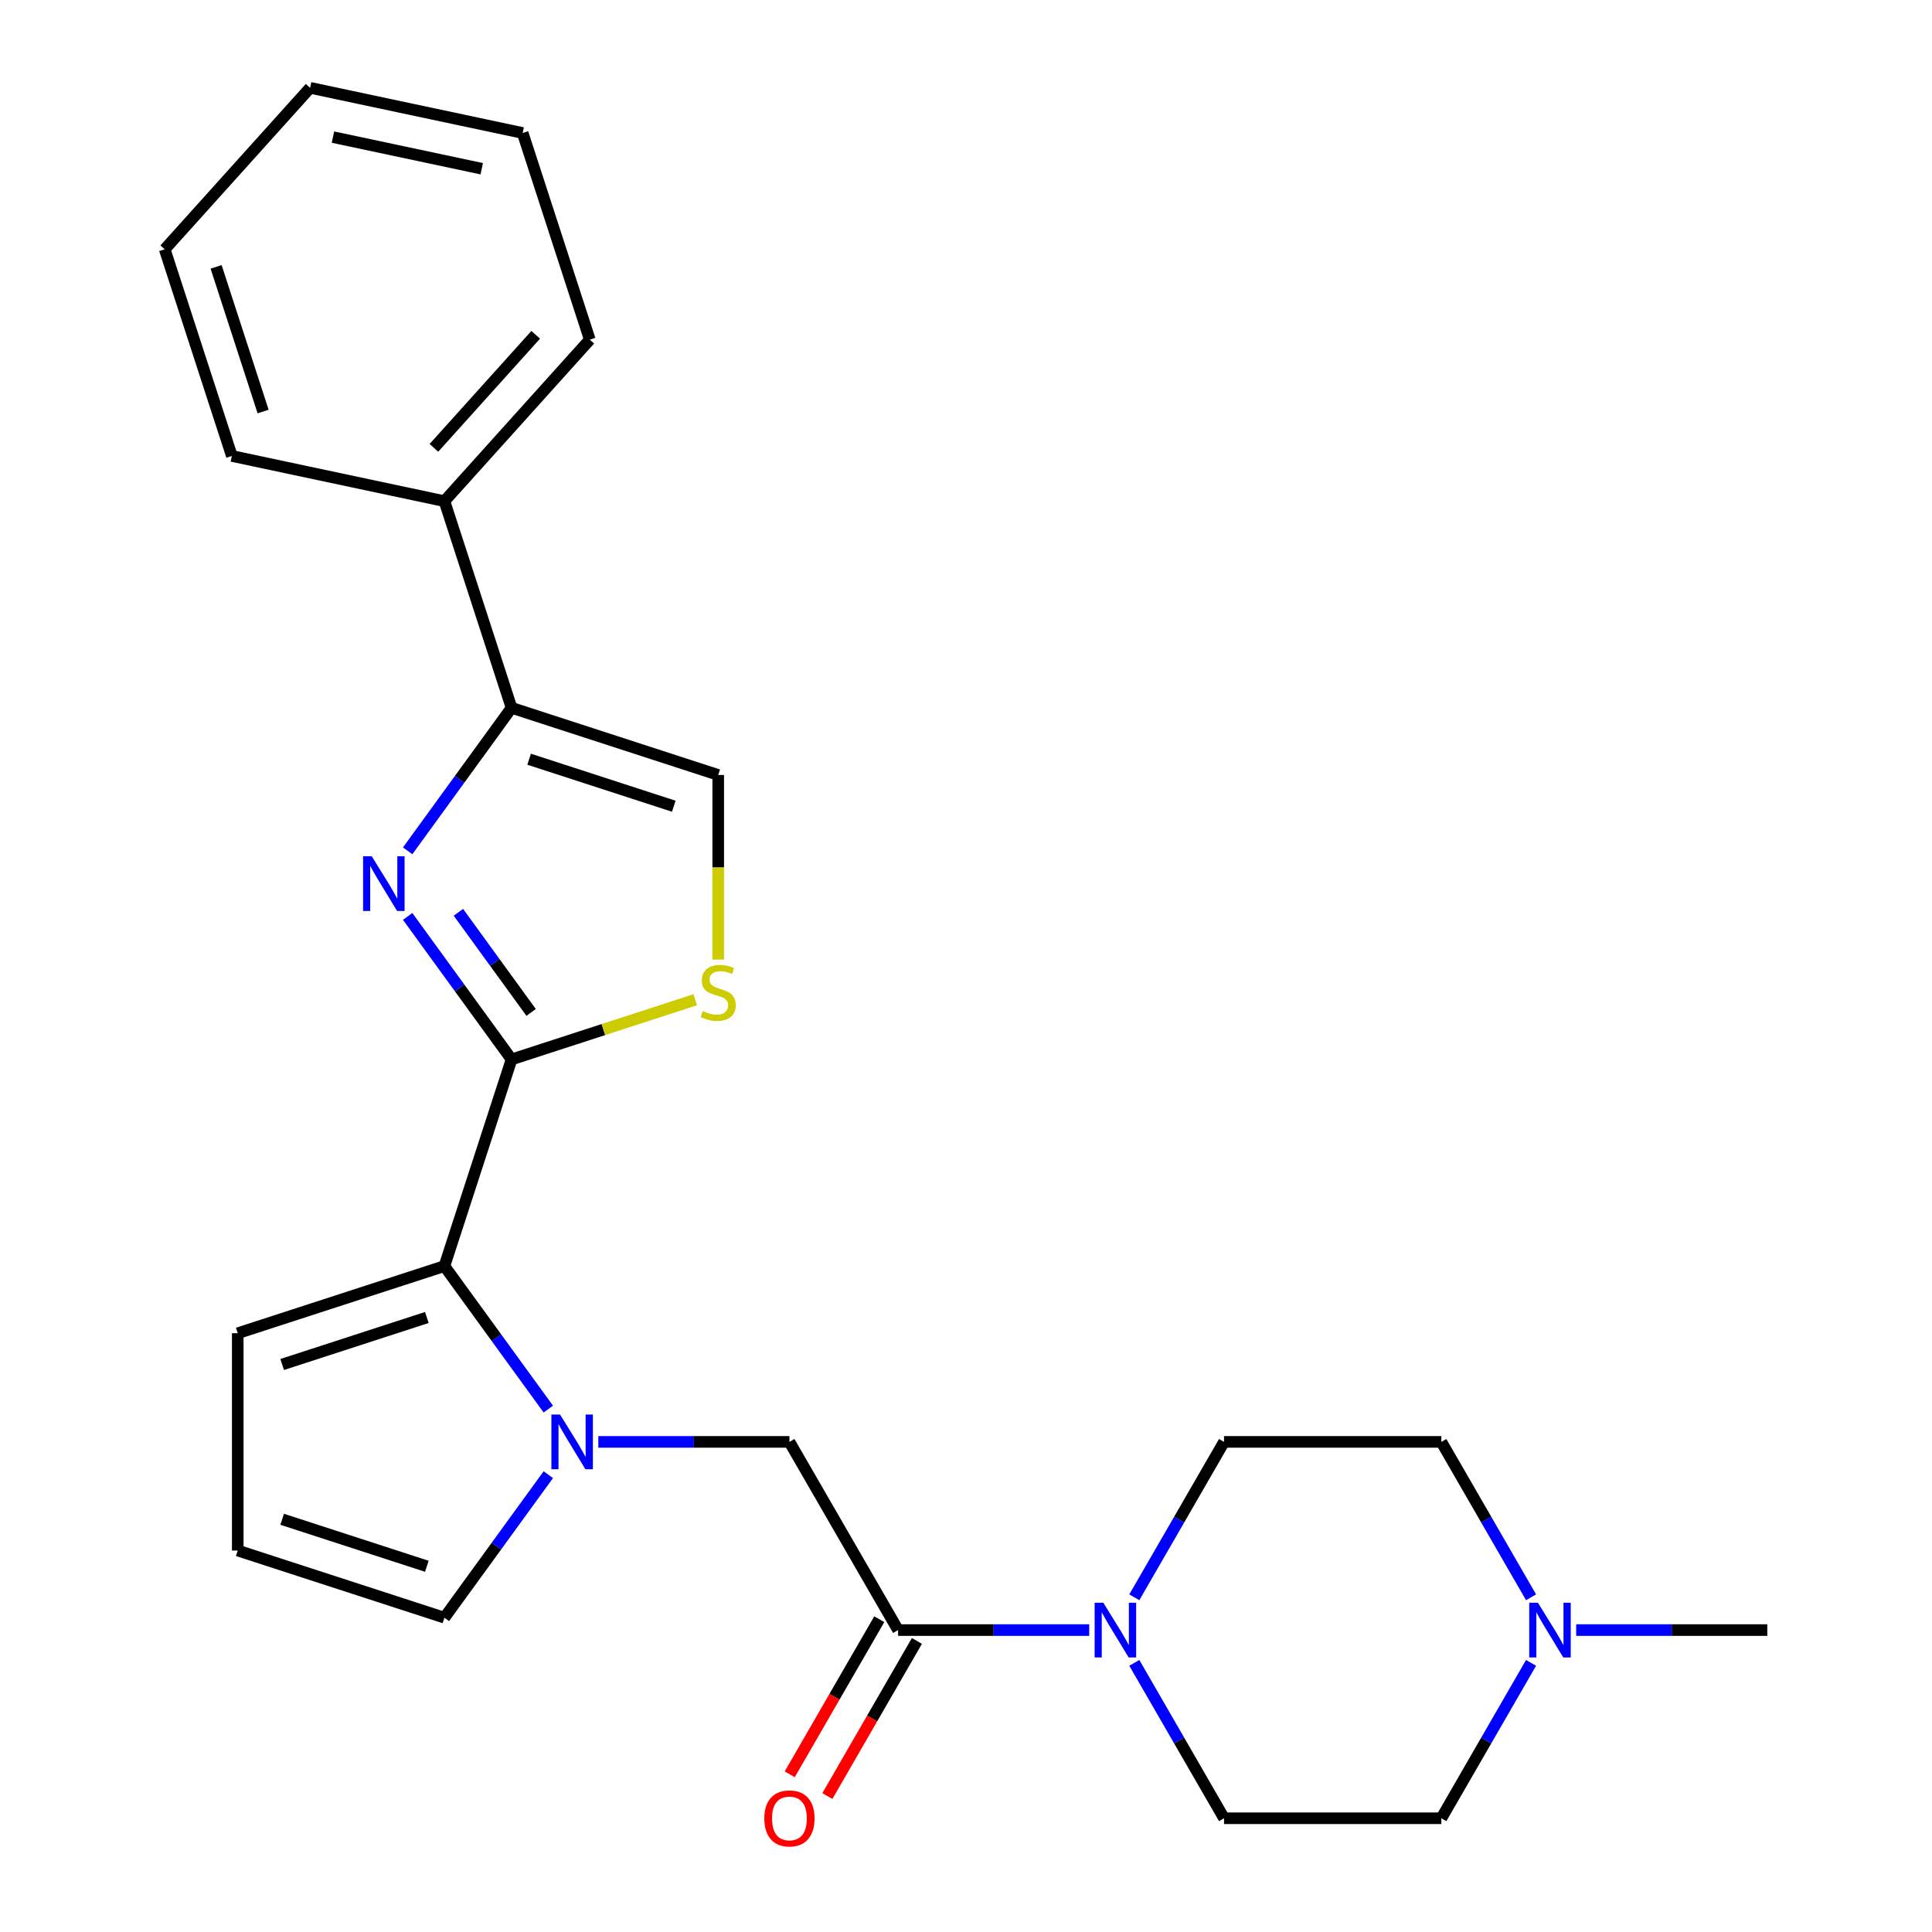 <?xml version='1.0' encoding='iso-8859-1'?>
<svg version='1.1' baseProfile='full'
              xmlns='http://www.w3.org/2000/svg'
                      xmlns:rdkit='http://www.rdkit.org/xml'
                      xmlns:xlink='http://www.w3.org/1999/xlink'
                  xml:space='preserve'
width='1000px' height='1000px' viewBox='0 0 1000 1000'>
<!-- END OF HEADER -->
<rect style='opacity:1.0;fill:#FFFFFF;stroke:none' width='1000' height='1000' x='0' y='0'> </rect>
<path class='bond-0' d='M 264.782,548.353 L 237.892,511.342' style='fill:none;fill-rule:evenodd;stroke:#000000;stroke-width:6px;stroke-linecap:butt;stroke-linejoin:miter;stroke-opacity:1' />
<path class='bond-0' d='M 237.892,511.342 L 211.001,474.331' style='fill:none;fill-rule:evenodd;stroke:#0000FF;stroke-width:6px;stroke-linecap:butt;stroke-linejoin:miter;stroke-opacity:1' />
<path class='bond-0' d='M 274.913,524.028 L 256.09,498.12' style='fill:none;fill-rule:evenodd;stroke:#000000;stroke-width:6px;stroke-linecap:butt;stroke-linejoin:miter;stroke-opacity:1' />
<path class='bond-0' d='M 256.09,498.12 L 237.267,472.212' style='fill:none;fill-rule:evenodd;stroke:#0000FF;stroke-width:6px;stroke-linecap:butt;stroke-linejoin:miter;stroke-opacity:1' />
<path class='bond-2' d='M 264.782,548.353 L 230.025,655.323' style='fill:none;fill-rule:evenodd;stroke:#000000;stroke-width:6px;stroke-linecap:butt;stroke-linejoin:miter;stroke-opacity:1' />
<path class='bond-4' d='M 264.782,548.353 L 312.321,532.907' style='fill:none;fill-rule:evenodd;stroke:#000000;stroke-width:6px;stroke-linecap:butt;stroke-linejoin:miter;stroke-opacity:1' />
<path class='bond-4' d='M 312.321,532.907 L 359.86,517.461' style='fill:none;fill-rule:evenodd;stroke:#CCCC00;stroke-width:6px;stroke-linecap:butt;stroke-linejoin:miter;stroke-opacity:1' />
<path class='bond-3' d='M 211.001,440.387 L 237.892,403.376' style='fill:none;fill-rule:evenodd;stroke:#0000FF;stroke-width:6px;stroke-linecap:butt;stroke-linejoin:miter;stroke-opacity:1' />
<path class='bond-3' d='M 237.892,403.376 L 264.782,366.365' style='fill:none;fill-rule:evenodd;stroke:#000000;stroke-width:6px;stroke-linecap:butt;stroke-linejoin:miter;stroke-opacity:1' />
<path class='bond-1' d='M 283.805,729.346 L 256.915,692.335' style='fill:none;fill-rule:evenodd;stroke:#0000FF;stroke-width:6px;stroke-linecap:butt;stroke-linejoin:miter;stroke-opacity:1' />
<path class='bond-1' d='M 256.915,692.335 L 230.025,655.323' style='fill:none;fill-rule:evenodd;stroke:#000000;stroke-width:6px;stroke-linecap:butt;stroke-linejoin:miter;stroke-opacity:1' />
<path class='bond-8' d='M 309.688,746.318 L 359.15,746.318' style='fill:none;fill-rule:evenodd;stroke:#0000FF;stroke-width:6px;stroke-linecap:butt;stroke-linejoin:miter;stroke-opacity:1' />
<path class='bond-8' d='M 359.15,746.318 L 408.611,746.318' style='fill:none;fill-rule:evenodd;stroke:#000000;stroke-width:6px;stroke-linecap:butt;stroke-linejoin:miter;stroke-opacity:1' />
<path class='bond-10' d='M 283.805,763.29 L 256.915,800.301' style='fill:none;fill-rule:evenodd;stroke:#0000FF;stroke-width:6px;stroke-linecap:butt;stroke-linejoin:miter;stroke-opacity:1' />
<path class='bond-10' d='M 256.915,800.301 L 230.025,837.312' style='fill:none;fill-rule:evenodd;stroke:#000000;stroke-width:6px;stroke-linecap:butt;stroke-linejoin:miter;stroke-opacity:1' />
<path class='bond-11' d='M 230.025,655.323 L 123.055,690.08' style='fill:none;fill-rule:evenodd;stroke:#000000;stroke-width:6px;stroke-linecap:butt;stroke-linejoin:miter;stroke-opacity:1' />
<path class='bond-11' d='M 220.931,681.931 L 146.052,706.261' style='fill:none;fill-rule:evenodd;stroke:#000000;stroke-width:6px;stroke-linecap:butt;stroke-linejoin:miter;stroke-opacity:1' />
<path class='bond-16' d='M 264.782,366.365 L 230.025,259.395' style='fill:none;fill-rule:evenodd;stroke:#000000;stroke-width:6px;stroke-linecap:butt;stroke-linejoin:miter;stroke-opacity:1' />
<path class='bond-25' d='M 264.782,366.365 L 371.752,401.122' style='fill:none;fill-rule:evenodd;stroke:#000000;stroke-width:6px;stroke-linecap:butt;stroke-linejoin:miter;stroke-opacity:1' />
<path class='bond-25' d='M 273.876,392.972 L 348.755,417.302' style='fill:none;fill-rule:evenodd;stroke:#000000;stroke-width:6px;stroke-linecap:butt;stroke-linejoin:miter;stroke-opacity:1' />
<path class='bond-7' d='M 371.752,496.665 L 371.752,448.893' style='fill:none;fill-rule:evenodd;stroke:#CCCC00;stroke-width:6px;stroke-linecap:butt;stroke-linejoin:miter;stroke-opacity:1' />
<path class='bond-7' d='M 371.752,448.893 L 371.752,401.122' style='fill:none;fill-rule:evenodd;stroke:#000000;stroke-width:6px;stroke-linecap:butt;stroke-linejoin:miter;stroke-opacity:1' />
<path class='bond-5' d='M 464.849,843.724 L 408.611,746.318' style='fill:none;fill-rule:evenodd;stroke:#000000;stroke-width:6px;stroke-linecap:butt;stroke-linejoin:miter;stroke-opacity:1' />
<path class='bond-6' d='M 464.849,843.724 L 514.31,843.724' style='fill:none;fill-rule:evenodd;stroke:#000000;stroke-width:6px;stroke-linecap:butt;stroke-linejoin:miter;stroke-opacity:1' />
<path class='bond-6' d='M 514.31,843.724 L 563.772,843.724' style='fill:none;fill-rule:evenodd;stroke:#0000FF;stroke-width:6px;stroke-linecap:butt;stroke-linejoin:miter;stroke-opacity:1' />
<path class='bond-13' d='M 455.108,838.1 L 431.935,878.237' style='fill:none;fill-rule:evenodd;stroke:#000000;stroke-width:6px;stroke-linecap:butt;stroke-linejoin:miter;stroke-opacity:1' />
<path class='bond-13' d='M 431.935,878.237 L 408.762,918.375' style='fill:none;fill-rule:evenodd;stroke:#FF0000;stroke-width:6px;stroke-linecap:butt;stroke-linejoin:miter;stroke-opacity:1' />
<path class='bond-13' d='M 474.589,849.348 L 451.416,889.485' style='fill:none;fill-rule:evenodd;stroke:#000000;stroke-width:6px;stroke-linecap:butt;stroke-linejoin:miter;stroke-opacity:1' />
<path class='bond-13' d='M 451.416,889.485 L 428.243,929.622' style='fill:none;fill-rule:evenodd;stroke:#FF0000;stroke-width:6px;stroke-linecap:butt;stroke-linejoin:miter;stroke-opacity:1' />
<path class='bond-14' d='M 587.122,826.752 L 610.342,786.535' style='fill:none;fill-rule:evenodd;stroke:#0000FF;stroke-width:6px;stroke-linecap:butt;stroke-linejoin:miter;stroke-opacity:1' />
<path class='bond-14' d='M 610.342,786.535 L 633.561,746.318' style='fill:none;fill-rule:evenodd;stroke:#000000;stroke-width:6px;stroke-linecap:butt;stroke-linejoin:miter;stroke-opacity:1' />
<path class='bond-15' d='M 587.122,860.696 L 610.342,900.913' style='fill:none;fill-rule:evenodd;stroke:#0000FF;stroke-width:6px;stroke-linecap:butt;stroke-linejoin:miter;stroke-opacity:1' />
<path class='bond-15' d='M 610.342,900.913 L 633.561,941.13' style='fill:none;fill-rule:evenodd;stroke:#000000;stroke-width:6px;stroke-linecap:butt;stroke-linejoin:miter;stroke-opacity:1' />
<path class='bond-9' d='M 792.475,860.696 L 769.256,900.913' style='fill:none;fill-rule:evenodd;stroke:#0000FF;stroke-width:6px;stroke-linecap:butt;stroke-linejoin:miter;stroke-opacity:1' />
<path class='bond-9' d='M 769.256,900.913 L 746.036,941.13' style='fill:none;fill-rule:evenodd;stroke:#000000;stroke-width:6px;stroke-linecap:butt;stroke-linejoin:miter;stroke-opacity:1' />
<path class='bond-19' d='M 815.826,843.724 L 865.287,843.724' style='fill:none;fill-rule:evenodd;stroke:#0000FF;stroke-width:6px;stroke-linecap:butt;stroke-linejoin:miter;stroke-opacity:1' />
<path class='bond-19' d='M 865.287,843.724 L 914.749,843.724' style='fill:none;fill-rule:evenodd;stroke:#000000;stroke-width:6px;stroke-linecap:butt;stroke-linejoin:miter;stroke-opacity:1' />
<path class='bond-28' d='M 792.475,826.752 L 769.256,786.535' style='fill:none;fill-rule:evenodd;stroke:#0000FF;stroke-width:6px;stroke-linecap:butt;stroke-linejoin:miter;stroke-opacity:1' />
<path class='bond-28' d='M 769.256,786.535 L 746.036,746.318' style='fill:none;fill-rule:evenodd;stroke:#000000;stroke-width:6px;stroke-linecap:butt;stroke-linejoin:miter;stroke-opacity:1' />
<path class='bond-26' d='M 230.025,837.312 L 123.055,802.555' style='fill:none;fill-rule:evenodd;stroke:#000000;stroke-width:6px;stroke-linecap:butt;stroke-linejoin:miter;stroke-opacity:1' />
<path class='bond-26' d='M 220.931,810.704 L 146.052,786.375' style='fill:none;fill-rule:evenodd;stroke:#000000;stroke-width:6px;stroke-linecap:butt;stroke-linejoin:miter;stroke-opacity:1' />
<path class='bond-12' d='M 123.055,690.08 L 123.055,802.555' style='fill:none;fill-rule:evenodd;stroke:#000000;stroke-width:6px;stroke-linecap:butt;stroke-linejoin:miter;stroke-opacity:1' />
<path class='bond-18' d='M 633.561,746.318 L 746.036,746.318' style='fill:none;fill-rule:evenodd;stroke:#000000;stroke-width:6px;stroke-linecap:butt;stroke-linejoin:miter;stroke-opacity:1' />
<path class='bond-17' d='M 633.561,941.13 L 746.036,941.13' style='fill:none;fill-rule:evenodd;stroke:#000000;stroke-width:6px;stroke-linecap:butt;stroke-linejoin:miter;stroke-opacity:1' />
<path class='bond-20' d='M 230.025,259.395 L 305.285,175.81' style='fill:none;fill-rule:evenodd;stroke:#000000;stroke-width:6px;stroke-linecap:butt;stroke-linejoin:miter;stroke-opacity:1' />
<path class='bond-20' d='M 224.597,231.805 L 277.279,173.295' style='fill:none;fill-rule:evenodd;stroke:#000000;stroke-width:6px;stroke-linecap:butt;stroke-linejoin:miter;stroke-opacity:1' />
<path class='bond-21' d='M 230.025,259.395 L 120.008,236.01' style='fill:none;fill-rule:evenodd;stroke:#000000;stroke-width:6px;stroke-linecap:butt;stroke-linejoin:miter;stroke-opacity:1' />
<path class='bond-23' d='M 305.285,175.81 L 270.529,68.839' style='fill:none;fill-rule:evenodd;stroke:#000000;stroke-width:6px;stroke-linecap:butt;stroke-linejoin:miter;stroke-opacity:1' />
<path class='bond-22' d='M 120.008,236.01 L 85.251,129.04' style='fill:none;fill-rule:evenodd;stroke:#000000;stroke-width:6px;stroke-linecap:butt;stroke-linejoin:miter;stroke-opacity:1' />
<path class='bond-22' d='M 136.188,213.013 L 111.859,138.134' style='fill:none;fill-rule:evenodd;stroke:#000000;stroke-width:6px;stroke-linecap:butt;stroke-linejoin:miter;stroke-opacity:1' />
<path class='bond-24' d='M 85.251,129.04 L 160.512,45.455' style='fill:none;fill-rule:evenodd;stroke:#000000;stroke-width:6px;stroke-linecap:butt;stroke-linejoin:miter;stroke-opacity:1' />
<path class='bond-27' d='M 270.529,68.839 L 160.512,45.455' style='fill:none;fill-rule:evenodd;stroke:#000000;stroke-width:6px;stroke-linecap:butt;stroke-linejoin:miter;stroke-opacity:1' />
<path class='bond-27' d='M 249.349,87.335 L 172.337,70.966' style='fill:none;fill-rule:evenodd;stroke:#000000;stroke-width:6px;stroke-linecap:butt;stroke-linejoin:miter;stroke-opacity:1' />
<path  class='atom-1' d='M 192.411 443.199
L 201.691 458.199
Q 202.611 459.679, 204.091 462.359
Q 205.571 465.039, 205.651 465.199
L 205.651 443.199
L 209.411 443.199
L 209.411 471.519
L 205.531 471.519
L 195.571 455.119
Q 194.411 453.199, 193.171 450.999
Q 191.971 448.799, 191.611 448.119
L 191.611 471.519
L 187.931 471.519
L 187.931 443.199
L 192.411 443.199
' fill='#0000FF'/>
<path  class='atom-2' d='M 289.876 732.158
L 299.156 747.158
Q 300.076 748.638, 301.556 751.318
Q 303.036 753.998, 303.116 754.158
L 303.116 732.158
L 306.876 732.158
L 306.876 760.478
L 302.996 760.478
L 293.036 744.078
Q 291.876 742.158, 290.636 739.958
Q 289.436 737.758, 289.076 737.078
L 289.076 760.478
L 285.396 760.478
L 285.396 732.158
L 289.876 732.158
' fill='#0000FF'/>
<path  class='atom-5' d='M 363.752 523.317
Q 364.072 523.437, 365.392 523.997
Q 366.712 524.557, 368.152 524.917
Q 369.632 525.237, 371.072 525.237
Q 373.752 525.237, 375.312 523.957
Q 376.872 522.637, 376.872 520.357
Q 376.872 518.797, 376.072 517.837
Q 375.312 516.877, 374.112 516.357
Q 372.912 515.837, 370.912 515.237
Q 368.392 514.477, 366.872 513.757
Q 365.392 513.037, 364.312 511.517
Q 363.272 509.997, 363.272 507.437
Q 363.272 503.877, 365.672 501.677
Q 368.112 499.477, 372.912 499.477
Q 376.192 499.477, 379.912 501.037
L 378.992 504.117
Q 375.592 502.717, 373.032 502.717
Q 370.272 502.717, 368.752 503.877
Q 367.232 504.997, 367.272 506.957
Q 367.272 508.477, 368.032 509.397
Q 368.832 510.317, 369.952 510.837
Q 371.112 511.357, 373.032 511.957
Q 375.592 512.757, 377.112 513.557
Q 378.632 514.357, 379.712 515.997
Q 380.832 517.597, 380.832 520.357
Q 380.832 524.277, 378.192 526.397
Q 375.592 528.477, 371.232 528.477
Q 368.712 528.477, 366.792 527.917
Q 364.912 527.397, 362.672 526.477
L 363.752 523.317
' fill='#CCCC00'/>
<path  class='atom-7' d='M 571.064 829.564
L 580.344 844.564
Q 581.264 846.044, 582.744 848.724
Q 584.224 851.404, 584.304 851.564
L 584.304 829.564
L 588.064 829.564
L 588.064 857.884
L 584.184 857.884
L 574.224 841.484
Q 573.064 839.564, 571.824 837.364
Q 570.624 835.164, 570.264 834.484
L 570.264 857.884
L 566.584 857.884
L 566.584 829.564
L 571.064 829.564
' fill='#0000FF'/>
<path  class='atom-10' d='M 796.014 829.564
L 805.294 844.564
Q 806.214 846.044, 807.694 848.724
Q 809.174 851.404, 809.254 851.564
L 809.254 829.564
L 813.014 829.564
L 813.014 857.884
L 809.134 857.884
L 799.174 841.484
Q 798.014 839.564, 796.774 837.364
Q 795.574 835.164, 795.214 834.484
L 795.214 857.884
L 791.534 857.884
L 791.534 829.564
L 796.014 829.564
' fill='#0000FF'/>
<path  class='atom-14' d='M 395.611 941.21
Q 395.611 934.41, 398.971 930.61
Q 402.331 926.81, 408.611 926.81
Q 414.891 926.81, 418.251 930.61
Q 421.611 934.41, 421.611 941.21
Q 421.611 948.09, 418.211 952.01
Q 414.811 955.89, 408.611 955.89
Q 402.371 955.89, 398.971 952.01
Q 395.611 948.13, 395.611 941.21
M 408.611 952.69
Q 412.931 952.69, 415.251 949.81
Q 417.611 946.89, 417.611 941.21
Q 417.611 935.65, 415.251 932.85
Q 412.931 930.01, 408.611 930.01
Q 404.291 930.01, 401.931 932.81
Q 399.611 935.61, 399.611 941.21
Q 399.611 946.93, 401.931 949.81
Q 404.291 952.69, 408.611 952.69
' fill='#FF0000'/>
</svg>
